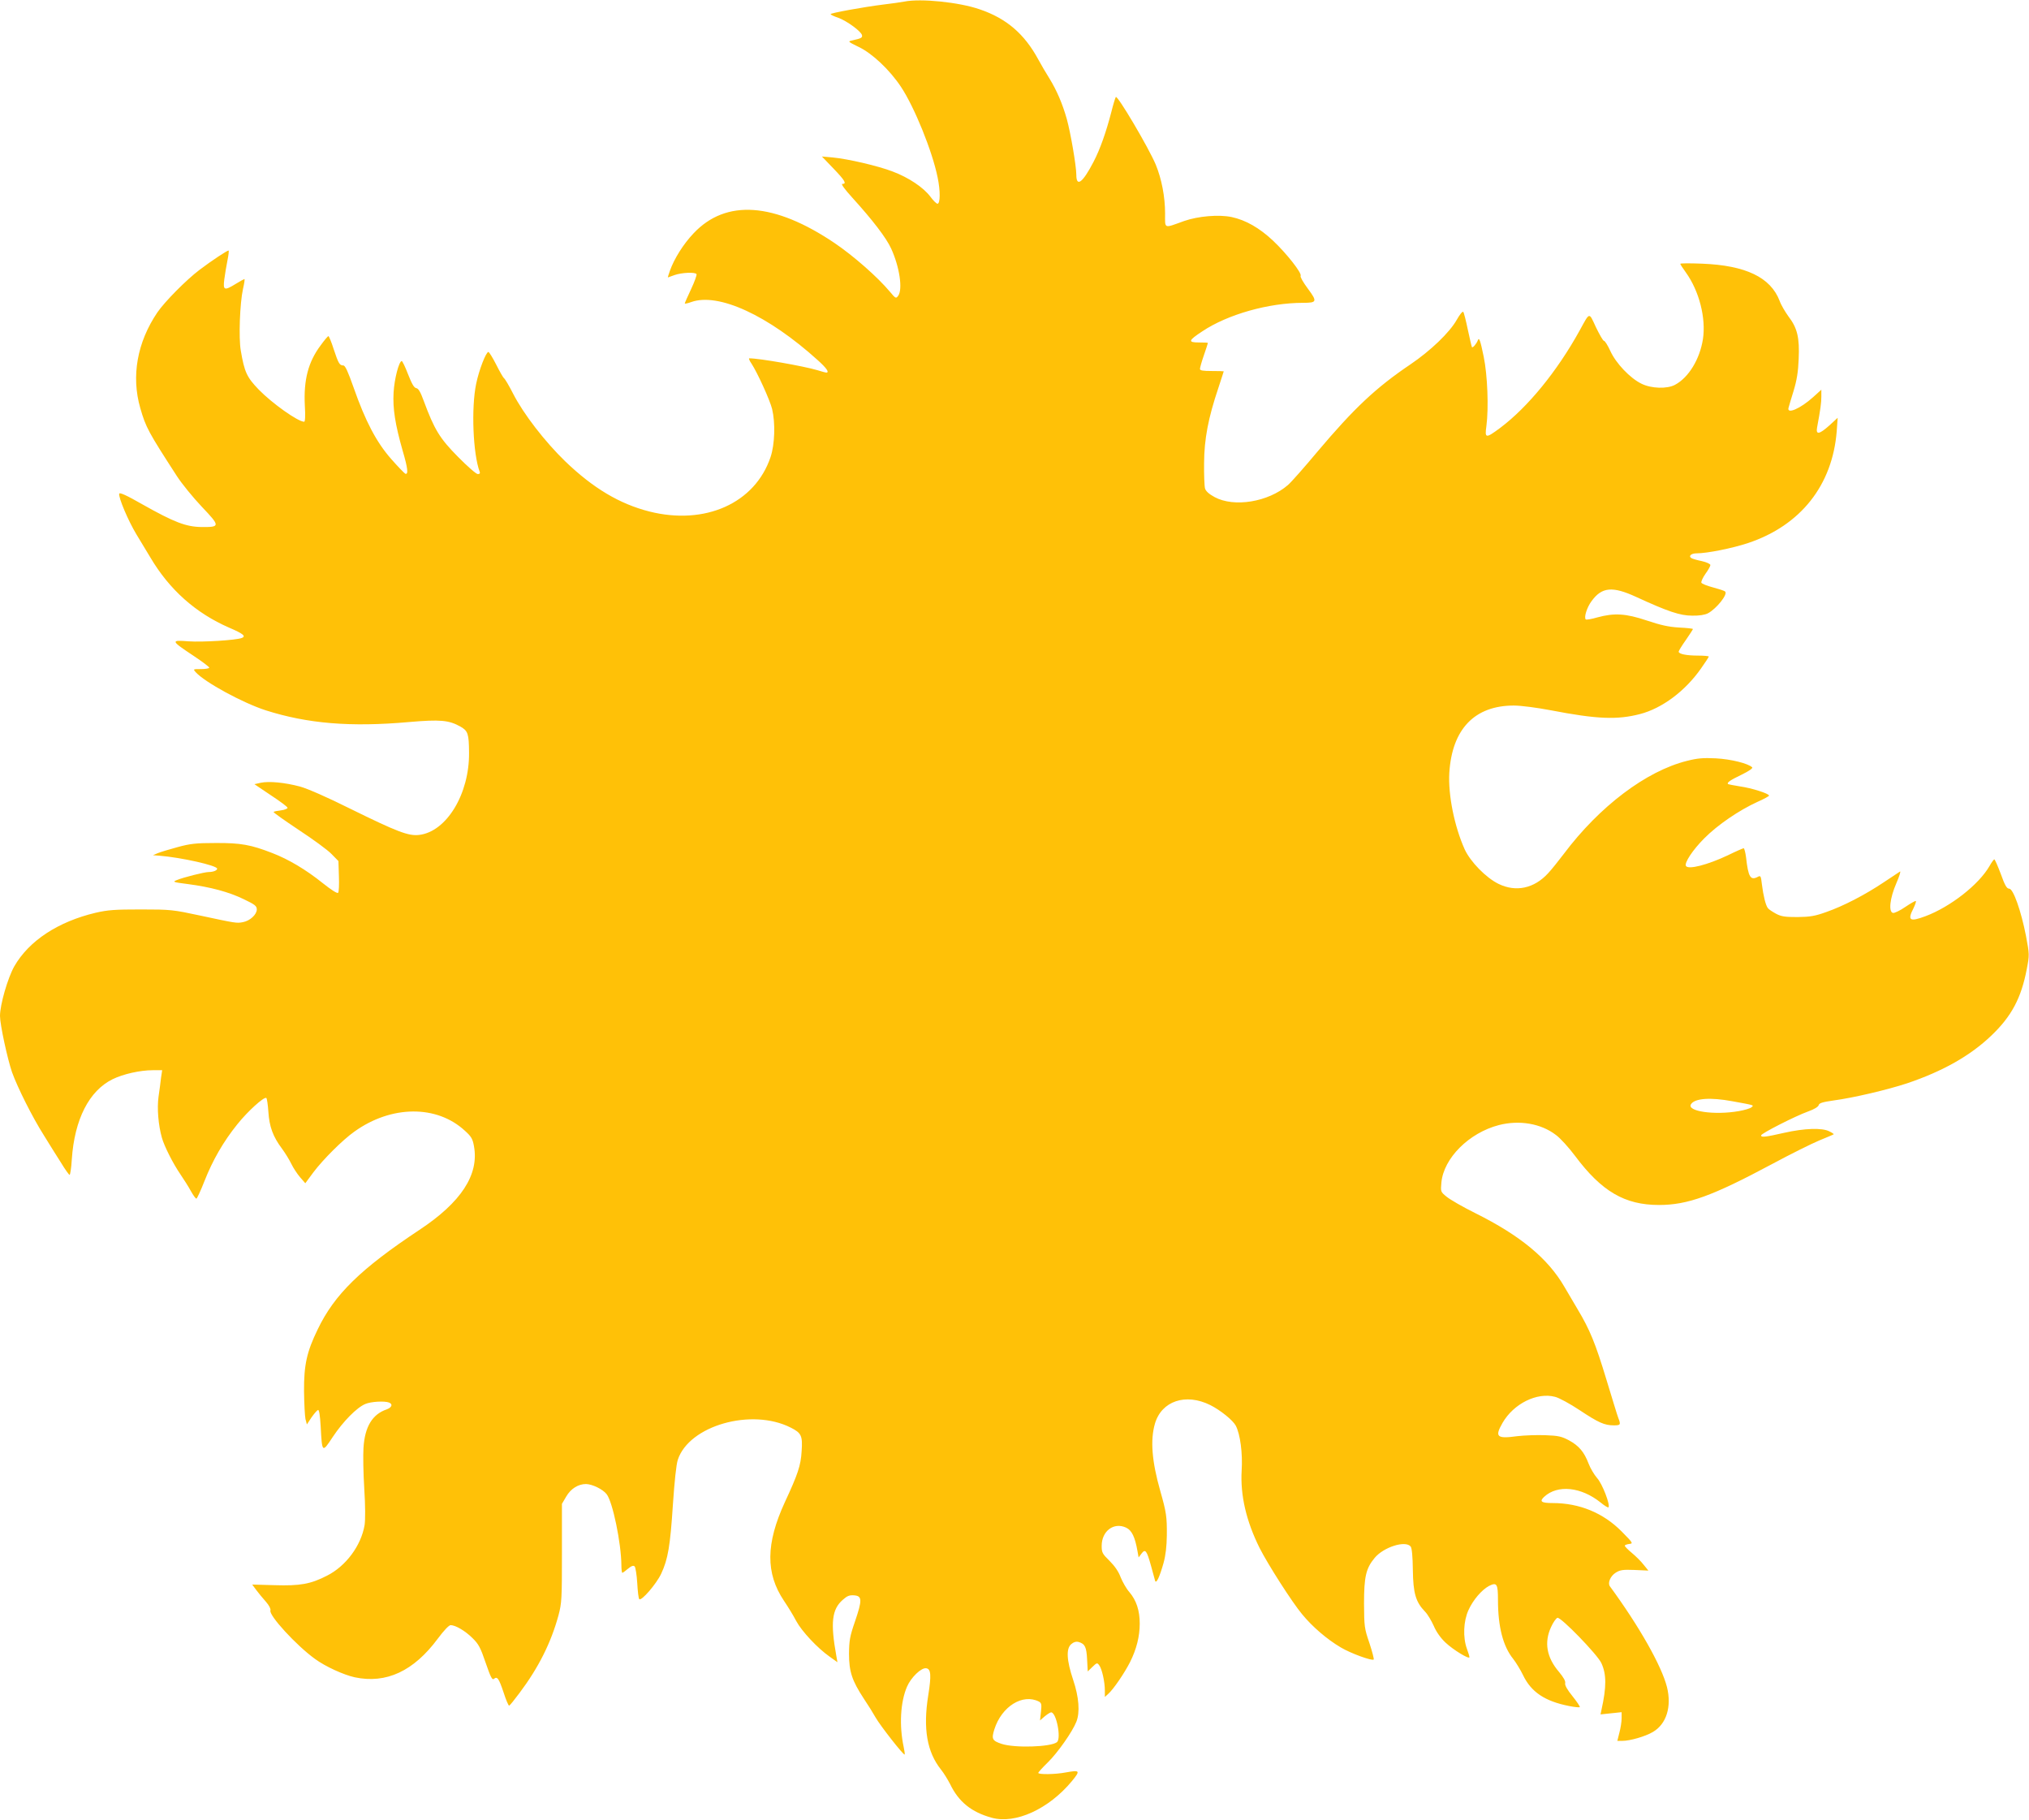 <?xml version="1.0" standalone="no"?>
<!DOCTYPE svg PUBLIC "-//W3C//DTD SVG 20010904//EN"
 "http://www.w3.org/TR/2001/REC-SVG-20010904/DTD/svg10.dtd">
<svg version="1.0" xmlns="http://www.w3.org/2000/svg"
 width="1280pt" height="1148pt" viewBox="0 0 1280 1148"
 preserveAspectRatio="xMidYMid meet">
<g transform="translate(0,1148) scale(0.1,-0.1)"
fill="#ffc107" stroke="none">
<path d="M5705 11470 c-22 -4 -83 -13 -135 -19 -121 -15 -330 -53 -330 -60 0
-4 21 -14 48 -23 55 -20 145 -86 150 -110 3 -16 -4 -20 -62 -33 -29 -6 -27 -8
41 -41 86 -41 196 -145 267 -252 85 -128 198 -407 231 -571 18 -85 17 -166 -1
-166 -6 0 -27 20 -45 45 -44 58 -136 120 -237 158 -93 36 -284 80 -380 89
l-67 6 73 -76 c73 -76 85 -97 56 -97 -10 0 14 -33 63 -87 128 -141 214 -253
245 -321 53 -116 74 -257 44 -298 -14 -18 -16 -17 -52 26 -77 92 -228 225
-349 307 -381 257 -685 278 -889 62 -65 -68 -123 -161 -150 -237 -8 -23 -14
-42 -13 -42 1 0 20 7 42 15 45 16 131 20 139 6 3 -5 -12 -47 -34 -94 -22 -47
-40 -87 -40 -91 0 -3 19 1 41 9 171 61 485 -84 797 -366 56 -50 76 -79 55 -79
-5 0 -30 7 -56 15 -87 26 -366 75 -430 75 -5 0 1 -15 13 -32 38 -58 117 -231
131 -288 21 -88 17 -223 -10 -303 -98 -291 -413 -432 -765 -343 -188 48 -354
147 -530 316 -128 124 -263 298 -329 427 -26 51 -52 95 -58 98 -5 4 -27 42
-49 86 -22 43 -44 79 -49 79 -15 0 -59 -113 -77 -200 -32 -152 -20 -444 22
-555 4 -10 0 -15 -12 -15 -10 0 -66 49 -125 109 -115 116 -149 172 -216 353
-20 55 -33 78 -47 80 -14 2 -28 27 -52 88 -18 47 -36 84 -40 83 -18 -4 -46
-113 -51 -198 -6 -102 10 -202 57 -367 33 -112 37 -152 17 -146 -6 3 -47 45
-90 94 -93 106 -162 238 -236 449 -35 99 -53 140 -65 140 -24 0 -31 13 -61
103 -14 45 -30 82 -33 82 -4 0 -26 -26 -49 -58 -79 -105 -108 -219 -100 -379
4 -65 2 -103 -4 -103 -39 0 -201 115 -287 203 -75 78 -90 110 -113 246 -14 79
-6 299 14 389 8 34 12 62 9 62 -2 0 -27 -13 -54 -30 -73 -45 -82 -42 -73 28 4
31 13 85 20 120 7 34 10 62 7 62 -10 0 -108 -65 -182 -121 -85 -64 -221 -202
-267 -269 -128 -189 -166 -403 -108 -604 35 -122 51 -151 231 -429 31 -48 102
-135 157 -193 117 -123 117 -129 -1 -128 -98 1 -173 30 -372 142 -103 59 -146
78 -148 68 -5 -25 57 -171 109 -257 28 -46 67 -111 87 -144 121 -205 287 -352
498 -444 89 -38 108 -54 79 -65 -38 -14 -247 -27 -335 -21 -115 9 -114 5 32
-92 54 -36 98 -69 98 -74 0 -5 -23 -9 -52 -9 -50 0 -51 0 -34 -19 59 -65 297
-194 442 -241 264 -84 534 -107 905 -74 197 17 251 12 324 -29 47 -27 53 -44
54 -163 3 -261 -142 -500 -315 -520 -67 -8 -139 20 -434 165 -146 73 -270 127
-317 140 -98 26 -196 35 -248 24 l-40 -9 104 -70 c58 -38 105 -73 105 -79 1
-5 -18 -13 -41 -16 -24 -3 -45 -7 -47 -10 -3 -3 68 -53 158 -113 90 -59 183
-127 207 -152 l44 -45 3 -95 c2 -53 0 -100 -5 -105 -6 -6 -44 19 -97 61 -106
85 -215 150 -319 190 -134 52 -198 64 -357 63 -123 0 -160 -4 -240 -26 -52
-14 -108 -31 -125 -38 l-30 -13 40 -3 c138 -11 365 -62 365 -82 0 -11 -25 -21
-53 -21 -27 0 -162 -34 -202 -51 -28 -11 -24 -13 70 -25 145 -19 259 -50 352
-95 71 -34 83 -43 83 -65 0 -32 -43 -72 -87 -80 -40 -8 -44 -7 -273 42 -168
36 -183 38 -370 38 -165 0 -209 -3 -287 -21 -236 -56 -420 -176 -513 -338 -41
-73 -90 -241 -90 -313 0 -54 47 -271 76 -355 35 -97 128 -283 201 -398 32 -52
80 -129 107 -171 26 -43 51 -78 55 -78 4 0 11 44 14 98 17 252 109 432 257
505 67 33 174 57 254 57 l59 0 -7 -47 c-3 -27 -10 -81 -16 -121 -10 -74 -1
-178 21 -257 15 -54 70 -163 118 -233 21 -31 51 -78 65 -104 15 -27 30 -48 35
-48 4 0 27 50 51 111 51 130 119 249 208 359 64 80 167 174 182 165 4 -2 10
-42 13 -87 6 -94 29 -157 86 -233 20 -27 47 -71 59 -96 12 -25 37 -63 55 -84
l33 -38 51 69 c60 80 185 205 259 257 233 167 520 169 697 5 40 -36 49 -51 57
-97 33 -180 -81 -354 -344 -528 -371 -246 -536 -407 -642 -628 -69 -142 -87
-224 -86 -390 1 -77 5 -156 9 -175 l9 -34 29 44 c17 24 35 45 41 47 7 3 13
-32 17 -104 9 -168 9 -168 77 -65 64 96 151 185 205 207 35 15 120 20 149 9
26 -10 18 -31 -14 -43 -92 -31 -139 -111 -147 -244 -3 -45 -1 -161 5 -257 7
-107 7 -196 2 -229 -22 -130 -118 -259 -237 -319 -103 -53 -170 -65 -330 -60
l-142 4 26 -35 c15 -20 42 -53 61 -74 20 -23 31 -45 28 -54 -12 -30 163 -221
281 -306 65 -48 182 -101 251 -116 199 -42 372 39 524 244 38 51 70 85 81 85
30 0 92 -36 138 -82 38 -37 50 -59 83 -156 31 -90 41 -110 52 -101 21 18 31 3
61 -86 15 -47 31 -84 35 -83 5 2 34 38 66 81 120 160 198 316 245 488 21 79
22 104 22 394 l0 310 27 46 c29 50 76 79 125 79 40 -1 106 -33 130 -64 38 -48
92 -309 93 -448 0 -27 3 -48 6 -48 3 0 20 12 36 26 22 18 34 22 42 14 5 -5 13
-53 16 -104 3 -52 8 -98 13 -102 13 -14 108 96 138 160 43 92 57 174 74 436
10 146 21 253 31 283 71 216 465 328 712 203 68 -34 76 -52 69 -150 -5 -89
-24 -145 -106 -321 -120 -261 -122 -448 -5 -622 25 -37 60 -94 77 -127 35 -65
134 -171 211 -225 l49 -35 -7 40 c-38 210 -28 294 41 354 28 25 42 30 71 28
51 -4 52 -29 6 -164 -33 -95 -37 -121 -38 -204 0 -113 19 -170 93 -283 27 -40
60 -93 75 -120 29 -51 177 -240 183 -233 2 2 -1 23 -6 47 -29 135 -21 284 21
381 25 58 90 121 121 116 30 -4 33 -44 13 -170 -34 -211 -8 -359 81 -470 17
-21 42 -62 57 -91 54 -112 135 -177 263 -212 149 -41 359 55 505 231 55 67 51
71 -38 55 -67 -13 -174 -14 -174 -3 0 4 27 34 61 67 62 61 154 192 179 255 24
59 17 155 -20 265 -42 125 -45 199 -11 226 15 13 31 17 45 13 41 -12 50 -32
54 -110 l4 -76 30 29 c28 27 30 27 43 9 17 -23 35 -104 35 -158 l0 -41 21 19
c33 29 103 132 138 201 41 82 61 162 61 243 0 82 -21 146 -65 198 -19 21 -43
64 -55 93 -13 36 -37 71 -70 104 -46 45 -50 53 -50 95 0 94 77 151 154 115 36
-17 56 -58 72 -149 l7 -39 18 24 c24 32 33 21 60 -76 12 -44 24 -87 26 -95 7
-22 28 23 53 111 14 51 20 106 21 175 1 118 -3 145 -41 279 -54 189 -64 323
-34 426 42 143 194 194 349 117 64 -32 143 -96 161 -130 28 -54 44 -174 37
-283 -9 -157 29 -319 113 -488 52 -103 206 -344 269 -419 64 -78 157 -158 244
-209 62 -37 197 -86 207 -76 3 3 -9 49 -27 104 -32 93 -33 105 -34 248 0 170
12 223 67 289 56 68 194 112 227 72 8 -9 13 -63 14 -148 2 -147 18 -202 77
-263 16 -16 40 -57 55 -90 16 -38 44 -77 74 -105 50 -47 151 -108 151 -92 0 5
-7 29 -16 53 -26 72 -22 174 10 244 29 64 83 127 129 152 50 25 57 14 57 -89
0 -168 32 -292 96 -371 18 -23 46 -69 62 -102 51 -107 138 -165 290 -195 35
-7 65 -10 68 -7 3 3 -18 34 -46 69 -34 42 -49 69 -46 82 3 13 -10 36 -39 71
-78 91 -95 186 -50 283 13 29 31 55 40 58 20 8 252 -231 277 -285 33 -70 33
-151 1 -295 l-6 -29 67 7 66 7 0 -39 c0 -20 -6 -61 -14 -90 l-13 -52 31 0 c49
0 146 28 193 56 86 50 120 160 89 284 -34 133 -173 380 -360 635 -15 21 3 65
37 86 27 17 45 20 119 17 l87 -4 -31 38 c-16 21 -50 54 -74 74 -24 20 -44 40
-44 45 0 4 12 9 28 11 26 3 25 5 -48 79 -116 117 -266 179 -435 179 -72 0 -85
10 -54 39 85 79 234 63 357 -36 24 -20 46 -33 49 -30 13 14 -39 150 -72 185
-18 21 -42 61 -53 90 -28 74 -61 113 -123 147 -47 25 -67 30 -150 33 -54 2
-133 -1 -176 -6 -131 -18 -145 -5 -94 84 70 121 217 194 331 164 25 -6 95 -44
155 -84 119 -79 157 -96 216 -96 42 0 45 4 28 47 -6 15 -39 124 -75 242 -69
228 -104 314 -182 444 -27 45 -64 108 -83 141 -104 179 -278 323 -561 464 -79
39 -160 86 -182 104 -38 31 -38 32 -33 89 14 154 174 314 363 363 129 33 265
10 359 -62 28 -20 82 -80 121 -132 168 -225 314 -310 530 -310 181 0 337 57
711 257 117 63 252 130 300 150 48 20 90 37 91 39 2 1 -10 10 -27 18 -45 24
-158 20 -286 -9 -119 -27 -145 -30 -145 -16 0 12 216 122 297 151 37 13 63 29
66 39 3 14 24 20 93 30 128 17 342 68 464 108 225 76 398 173 532 301 128 122
189 237 224 420 17 89 17 92 -5 209 -31 158 -80 298 -106 298 -15 0 -27 20
-53 93 -19 50 -37 92 -41 92 -3 0 -17 -19 -30 -42 -67 -117 -247 -258 -405
-317 -99 -37 -114 -26 -75 50 11 23 18 43 15 46 -2 3 -32 -14 -66 -37 -33 -23
-69 -40 -78 -38 -29 6 -20 93 21 187 19 44 30 78 23 74 -6 -4 -51 -34 -101
-67 -121 -81 -257 -151 -363 -188 -72 -26 -103 -31 -182 -32 -79 0 -102 3
-136 21 -22 12 -45 27 -51 35 -14 17 -29 78 -38 150 -6 53 -8 57 -25 48 -47
-25 -61 -3 -75 123 -4 31 -11 57 -15 57 -4 0 -50 -20 -101 -45 -127 -60 -248
-91 -263 -67 -12 19 43 102 115 174 85 86 221 178 335 230 41 18 74 36 74 40
0 13 -111 48 -183 58 -39 6 -73 13 -76 15 -8 9 13 24 88 60 45 22 70 40 65 45
-25 25 -135 52 -229 57 -80 4 -116 1 -183 -16 -257 -64 -552 -287 -777 -587
-33 -43 -77 -99 -99 -122 -88 -96 -203 -120 -312 -67 -80 39 -178 140 -214
218 -65 145 -105 343 -97 482 17 276 159 425 407 425 45 0 144 -13 234 -30
291 -56 417 -61 561 -24 140 36 286 145 386 288 27 38 49 72 49 75 0 3 -30 6
-67 6 -74 0 -123 10 -123 25 0 5 20 38 45 73 25 36 45 67 45 70 0 2 -39 7 -87
9 -67 4 -116 15 -203 44 -134 45 -206 49 -313 20 -37 -11 -70 -16 -73 -13 -13
12 7 76 36 115 65 90 132 96 282 27 200 -92 277 -118 353 -118 46 -1 80 5 100
15 55 30 127 121 108 137 -4 5 -39 16 -76 26 -38 10 -71 23 -74 30 -2 7 9 32
26 56 17 23 31 48 31 55 0 7 -23 18 -54 25 -30 6 -60 15 -66 19 -20 13 -1 30
33 30 66 0 226 32 325 65 332 111 532 365 559 705 l6 85 -52 -48 c-64 -57 -86
-61 -78 -14 22 118 27 157 27 195 l0 44 -52 -47 c-80 -72 -167 -110 -155 -67
2 9 17 58 32 107 20 66 29 120 32 201 6 134 -8 195 -65 269 -20 28 -46 71 -55
97 -57 149 -214 224 -489 235 -76 3 -138 3 -138 -1 0 -3 16 -28 35 -54 85
-118 128 -289 108 -421 -20 -127 -90 -242 -176 -288 -50 -27 -150 -24 -212 7
-72 35 -161 129 -196 206 -16 35 -34 64 -40 64 -6 0 -28 39 -51 86 -45 97 -37
99 -103 -21 -142 -257 -326 -482 -500 -613 -93 -69 -99 -68 -88 11 15 113 7
322 -17 437 -21 103 -29 125 -37 104 -7 -20 -31 -49 -37 -44 -2 3 -14 53 -26
110 -12 58 -25 109 -29 113 -5 5 -23 -18 -41 -50 -45 -80 -165 -195 -292 -281
-218 -147 -356 -277 -588 -552 -81 -97 -164 -191 -185 -209 -123 -107 -340
-143 -463 -76 -35 19 -55 37 -60 54 -4 14 -7 87 -6 161 1 151 26 283 90 473
18 56 34 103 34 105 0 1 -34 2 -75 2 -56 0 -75 3 -75 13 0 8 11 47 25 87 14
40 25 75 25 77 0 2 -25 3 -56 3 -72 0 -68 12 22 71 159 106 417 179 634 179
89 0 91 8 31 89 -29 39 -50 75 -46 81 10 16 -88 141 -174 222 -85 80 -172 130
-261 149 -81 17 -211 6 -300 -25 -131 -47 -120 -52 -120 48 0 105 -22 218 -59
308 -45 107 -243 442 -252 426 -4 -7 -17 -49 -28 -94 -33 -127 -70 -233 -112
-314 -69 -133 -109 -163 -109 -82 0 54 -36 265 -60 351 -27 96 -63 180 -109
255 -21 33 -53 88 -71 121 -87 161 -201 259 -369 316 -129 45 -372 70 -476 49z
m5225 -6936 c143 -26 135 -24 119 -38 -8 -7 -44 -18 -80 -24 -154 -27 -331 -1
-301 44 24 37 123 44 262 18z m-4376 -3786 c16 -9 18 -18 13 -64 l-6 -55 30
26 c17 14 35 25 40 25 33 0 65 -164 37 -188 -39 -31 -266 -38 -349 -11 -60 20
-65 31 -46 92 46 144 178 227 281 175z"/>
</g>
</svg>
